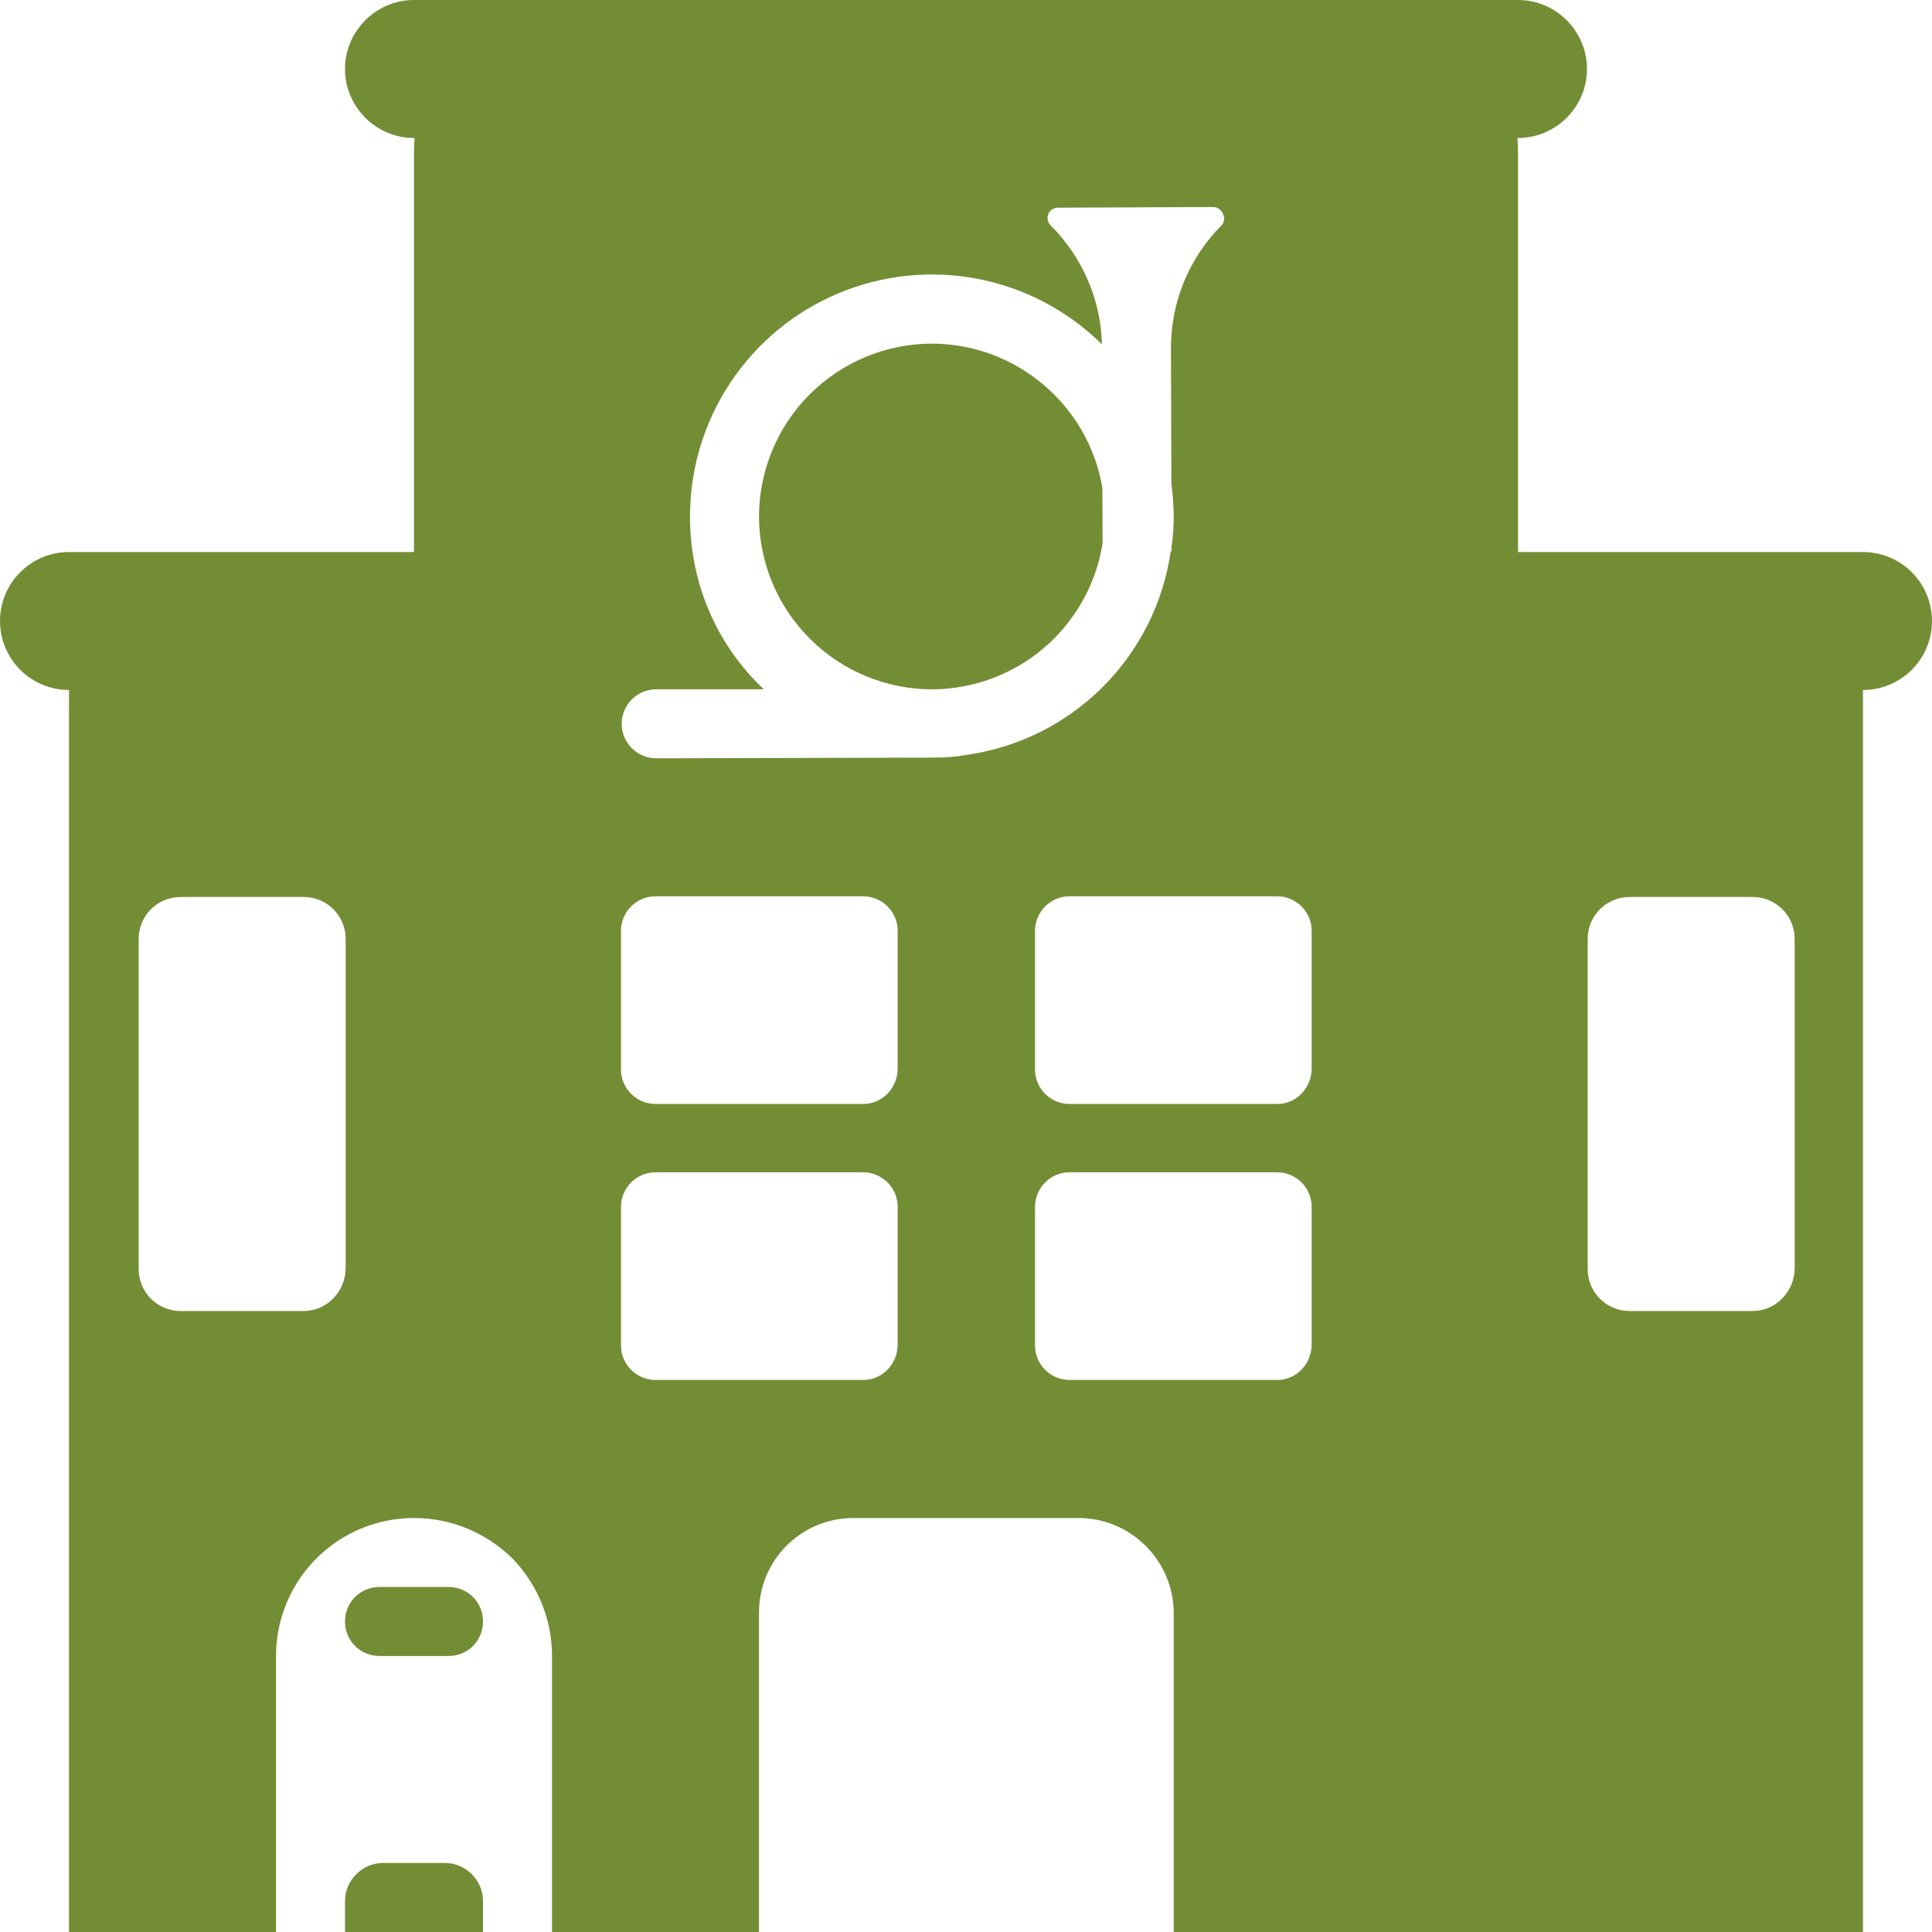 <svg width="50" height="50" viewBox="0 0 50 50" fill="none" xmlns="http://www.w3.org/2000/svg">
<path d="M24.107 8.893C26.325 8.893 28.18 10.513 28.53 12.632L28.535 14.056C28.37 15.108 27.835 16.066 27.027 16.76C26.218 17.453 25.19 17.836 24.125 17.84C22.939 17.84 21.802 17.37 20.962 16.533C20.122 15.696 19.647 14.561 19.643 13.375C19.643 12.19 20.112 11.052 20.949 10.212C21.786 9.372 22.921 8.898 24.107 8.893Z" fill="#738D35"/>
<path d="M30.375 50V41.75C30.375 40.393 29.268 39.286 27.911 39.286H22.089C20.732 39.286 19.643 40.375 19.643 41.732V50H14.286V42.857C14.286 41.875 13.893 40.982 13.25 40.321C12.589 39.679 11.696 39.286 10.714 39.286C9.767 39.286 8.859 39.662 8.189 40.332C7.519 41.002 7.143 41.91 7.143 42.857V50H1.786V17.857C1.312 17.857 0.858 17.669 0.523 17.334C0.188 16.999 0 16.545 0 16.071C0 15.598 0.188 15.144 0.523 14.809C0.858 14.474 1.312 14.286 1.786 14.286H10.714V3.929C10.714 3.809 10.72 3.689 10.73 3.571H10.714C9.732 3.571 8.929 2.768 8.929 1.786C8.929 0.804 9.732 0 10.714 0H39.286C40.268 0 41.071 0.804 41.071 1.786C41.071 2.768 40.268 3.571 39.286 3.571H39.27C39.28 3.689 39.286 3.809 39.286 3.929V14.286H48.214C48.688 14.286 49.142 14.474 49.477 14.809C49.812 15.144 50 15.598 50 16.071C50 16.545 49.812 16.999 49.477 17.334C49.142 17.669 48.688 17.857 48.214 17.857V50H30.375ZM30.304 9C30.304 7.821 30.768 6.679 31.607 5.839C31.768 5.679 31.643 5.375 31.411 5.357L27.393 5.375C27.338 5.372 27.283 5.386 27.236 5.415C27.189 5.444 27.153 5.487 27.131 5.538C27.11 5.589 27.105 5.645 27.116 5.699C27.128 5.753 27.156 5.802 27.196 5.839C28.014 6.657 28.493 7.764 28.518 8.911C27.639 8.042 26.522 7.453 25.309 7.218C24.095 6.983 22.84 7.112 21.7 7.59C20.56 8.067 19.586 8.871 18.903 9.901C18.219 10.93 17.855 12.139 17.857 13.375C17.857 15.125 18.571 16.714 19.768 17.839H16.982C16.482 17.839 16.089 18.25 16.089 18.732C16.089 19.232 16.5 19.625 16.982 19.625L24.125 19.607C24.429 19.607 24.732 19.589 25.018 19.536C26.349 19.347 27.584 18.732 28.536 17.782C29.488 16.832 30.107 15.599 30.298 14.268H30.321V14.13C30.361 13.875 30.375 13.607 30.375 13.339C30.372 13.068 30.353 12.797 30.316 12.529L30.304 9ZM16.964 28.571H22.339C22.821 28.571 23.214 28.179 23.232 27.679V24.089C23.232 23.589 22.821 23.196 22.339 23.196H16.964C16.464 23.196 16.071 23.607 16.071 24.089V27.679C16.071 28.179 16.482 28.571 16.964 28.571ZM33.054 28.571C33.536 28.571 33.929 28.179 33.946 27.679V24.089C33.946 23.589 33.536 23.196 33.054 23.196H27.679C27.179 23.196 26.786 23.607 26.786 24.089V27.679C26.786 28.179 27.196 28.571 27.679 28.571H33.054ZM16.964 35.714H22.339C22.821 35.714 23.214 35.321 23.232 34.821V31.232C23.232 30.732 22.821 30.339 22.339 30.339H16.964C16.464 30.339 16.071 30.75 16.071 31.232V34.821C16.071 35.321 16.482 35.714 16.964 35.714ZM33.054 35.714C33.536 35.714 33.929 35.321 33.946 34.821V31.232C33.946 30.732 33.536 30.339 33.054 30.339H27.679C27.179 30.339 26.786 30.75 26.786 31.232V34.821C26.786 35.321 27.196 35.714 27.679 35.714H33.054ZM7.857 33.929C8.446 33.929 8.929 33.446 8.946 32.839V24.304C8.946 23.696 8.464 23.214 7.857 23.214H4.679C4.071 23.214 3.589 23.696 3.589 24.304V32.839C3.589 33.446 4.071 33.929 4.679 33.929H7.857ZM45.357 33.929C45.946 33.929 46.429 33.446 46.446 32.839V24.304C46.446 23.696 45.964 23.214 45.357 23.214H42.179C41.571 23.214 41.089 23.696 41.089 24.304V32.839C41.089 33.446 41.571 33.929 42.179 33.929H45.357Z" fill="#738D35"/>
<path d="M12.5 50V49.196C12.5 48.661 12.054 48.214 11.518 48.214H9.911C9.375 48.214 8.929 48.661 8.929 49.196V50H12.5ZM9.822 42.857C9.322 42.857 8.929 42.464 8.929 41.964C8.929 41.464 9.322 41.071 9.822 41.071H11.607C12.107 41.071 12.5 41.464 12.5 41.964C12.5 42.464 12.107 42.857 11.607 42.857H9.822Z" fill="#738D35"/>
</svg>
